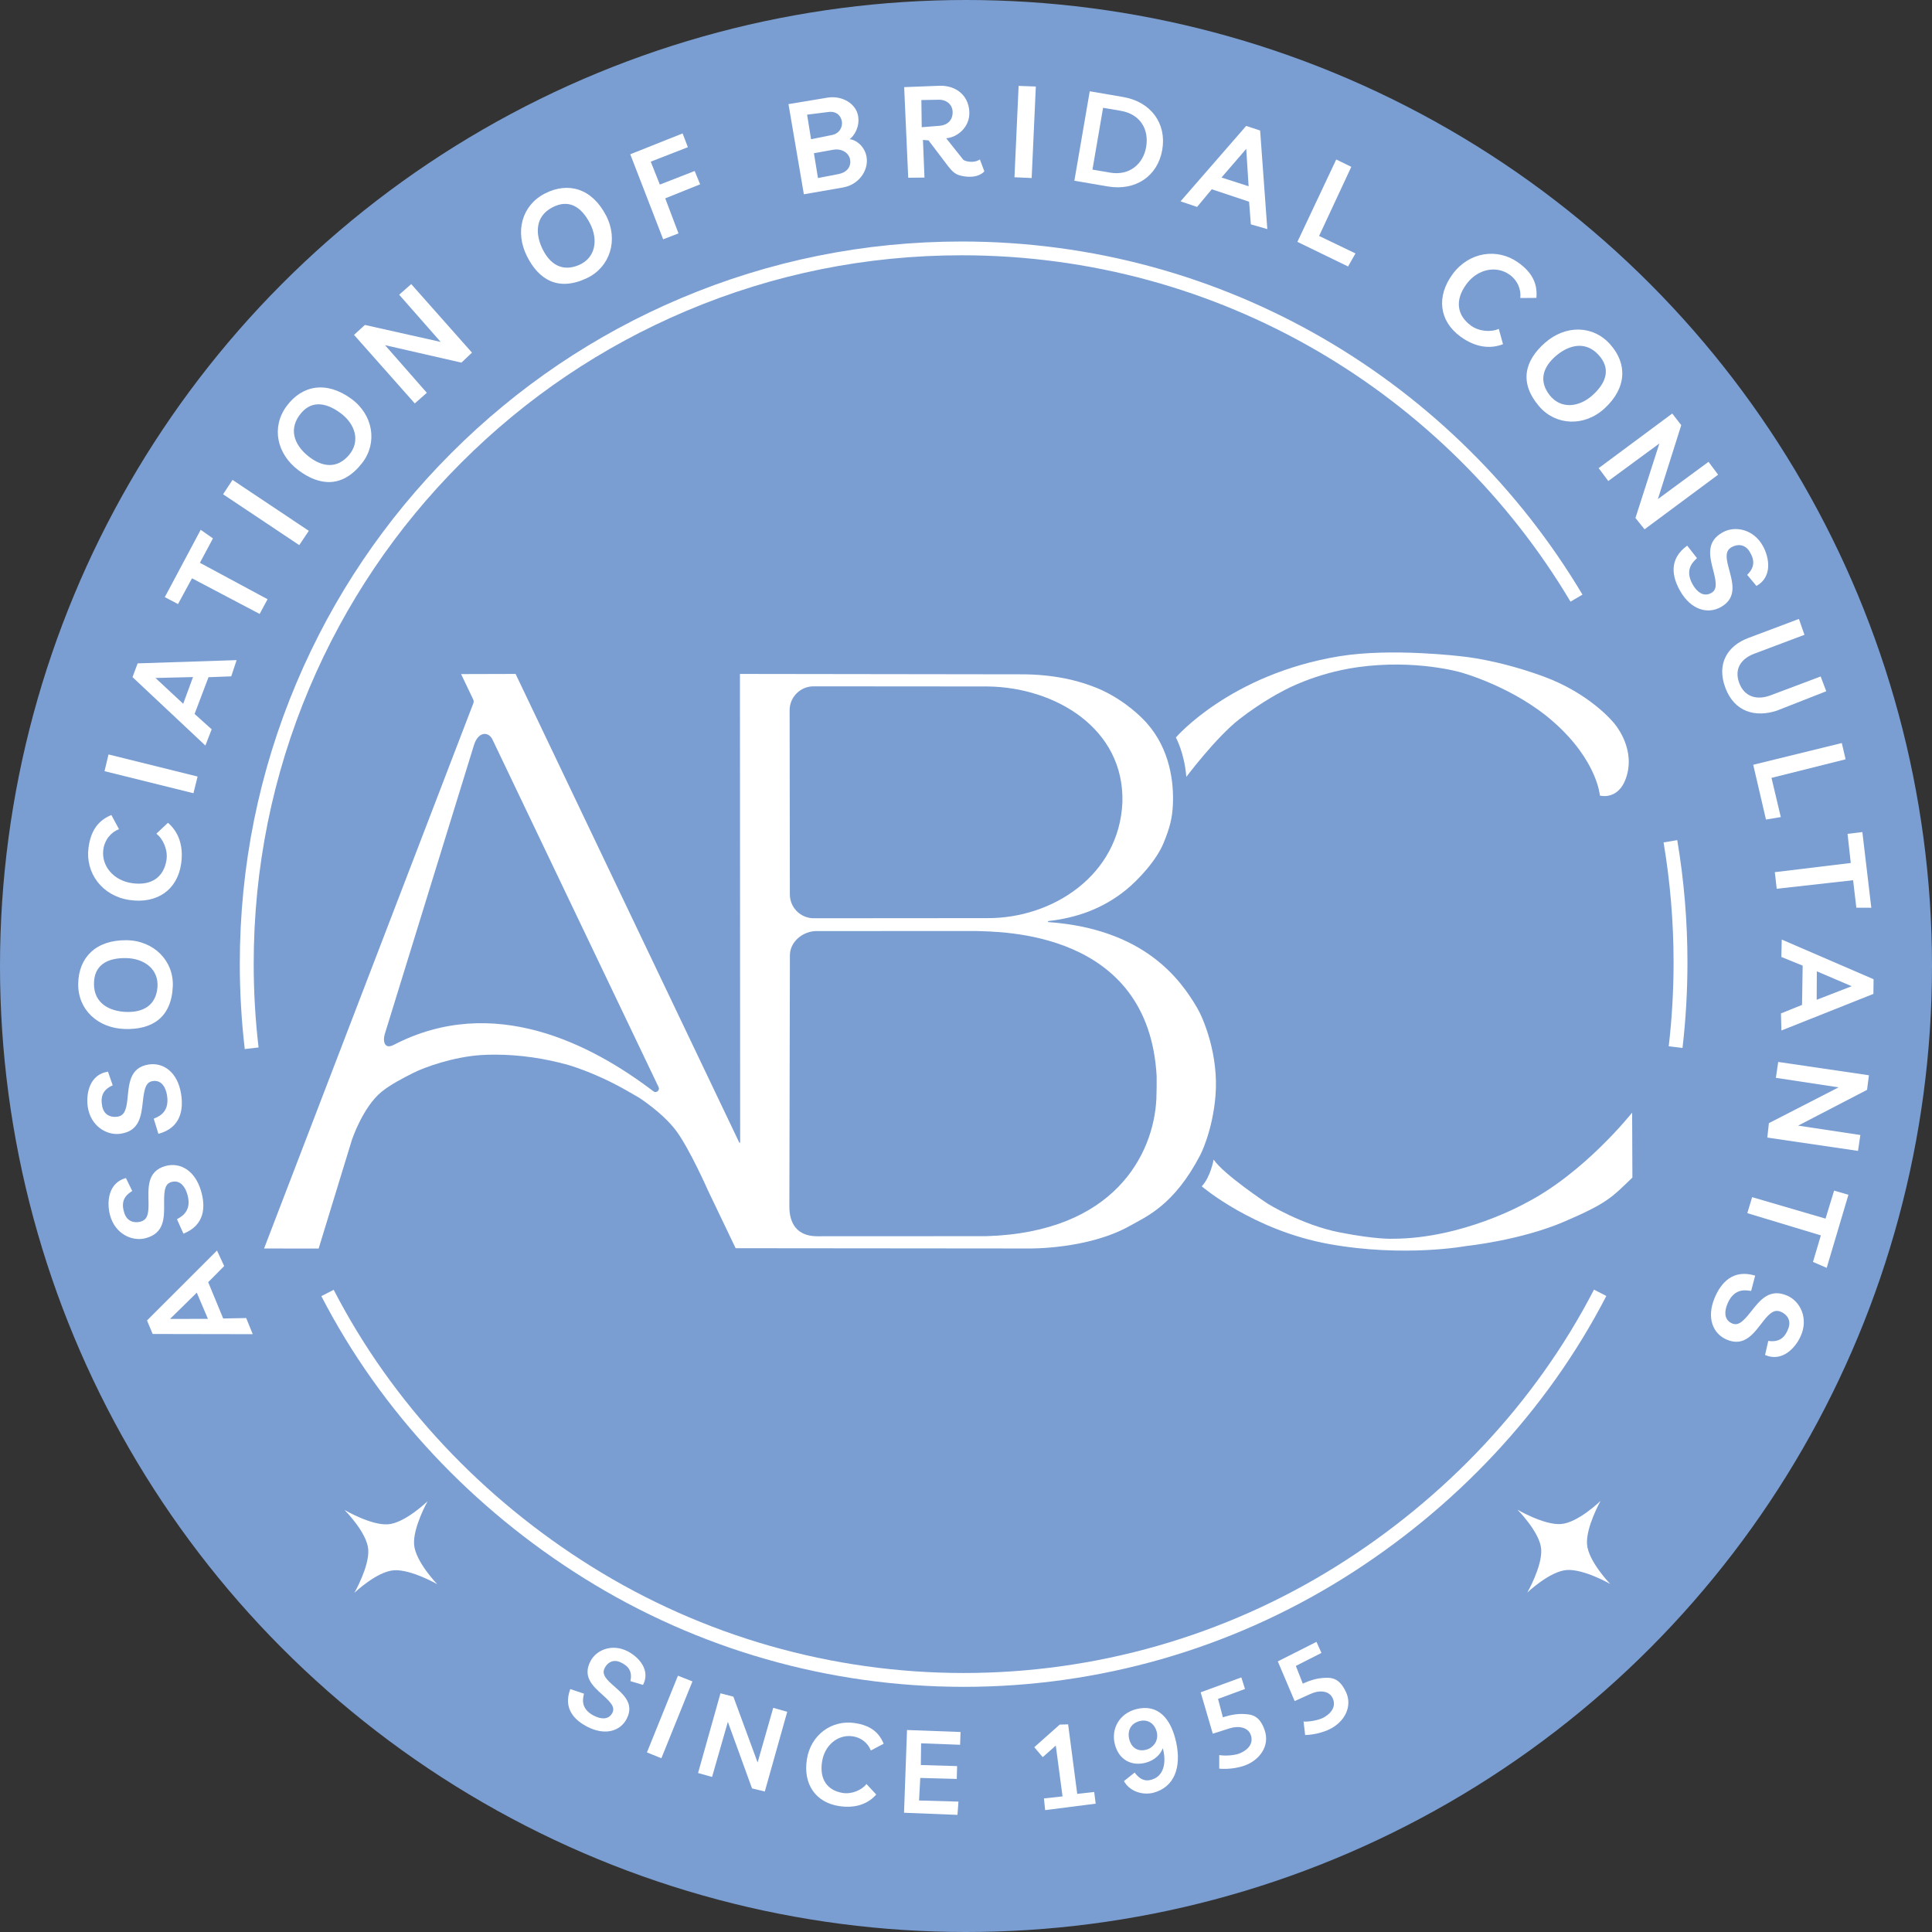 <?xml version="1.0" encoding="UTF-8"?>
<svg id="Layer_2" data-name="Layer 2" xmlns="http://www.w3.org/2000/svg" viewBox="0 0 3685.04 3685.04">
  <rect x="0" y="0" width="3685.04" height="3685.04" fill="#333333" stroke="none"/>
  <defs>
    <style>
      .cls-1 {
        fill: #fff;
      }

      .cls-2 {
        fill: #7a9ed2;
      }
    </style>
  </defs>
  <g id="ABC_Vinil" data-name="ABC Vinil">
    <circle id="Back" class="cls-2" cx="1842.52" cy="1842.52" r="1842.52"/>
    <g id="Líneas">
      <path class="cls-1" d="M466.86,2000.93c-6.28-53.53-9.47-108.18-9.47-162.43,0-185.99,36.41-366.43,108.21-536.29,69.35-164.07,168.64-311.43,295.1-437.96,126.47-126.55,273.74-225.9,437.73-295.31,169.8-71.86,350.16-108.3,536.08-108.3,123.36,0,245.67,16.33,363.55,48.53,114.32,31.23,224.36,77.32,327.08,137.01,202.67,117.77,373.22,286.52,493.21,488l-22.81,13.37c-117.71-197.64-285-363.17-483.79-478.69-100.72-58.53-208.63-103.73-320.72-134.35-115.59-31.57-235.54-47.58-356.52-47.58-182.32,0-359.19,35.73-525.68,106.19-160.83,68.07-305.27,165.51-429.31,289.64-124.05,124.13-221.45,268.68-289.48,429.62-70.43,166.63-106.15,343.65-106.15,526.13,0,53.24,3.13,106.87,9.29,159.39l-26.32,3.04Z"/>
      <path class="cls-1" d="M1838.14,3217.44c-256.66,0-507.04-71.62-724.07-207.11-211.03-131.75-386.78-316.6-501.14-538.11l23.53-12.1c112.18,217.29,284.64,398.58,491.64,527.81,212.82,132.86,458.34,203.09,710.03,203.09s497.08-70.19,709.85-202.98c206.96-129.16,380.14-311.04,492.35-528.23l23.53,12.11c-114.39,221.4-290.86,406.85-501.85,538.52-216.99,135.42-467.3,207-723.89,207Z"/>
      <path class="cls-1" d="M3209.18,1998.77l-26.29-3.05c6.14-52.71,9.25-106.53,9.25-159.94,0-76.82-6.42-153.85-19.09-228.97l26.1-4.38c12.91,76.56,19.45,155.07,19.45,233.35,0,54.43-3.17,109.27-9.43,163Z"/>
    </g>
    <g id="Letras">
      <path class="cls-1" d="M397.1,2445.59l28.61,69.25,43.86-.85,12.51,30.78-190.88-.34-10.79-25.82,133.48-133.38,13.71,29.58-30.5,30.78ZM396.59,2515.53l-21.25-49.93-51.06,50.1,72.31-.17Z"/>
      <path class="cls-1" d="M337.56,2325.55c4.63-3.33,29.56-12.7,20.03-46.66-4.63-16.51-13.99-26.96-27.35-25.03-14.96,2.15-17.61,13.47-17.22,41.55.39,28.24.26,56.94-35.34,66.3-26.01,6.84-58.44-8.5-67.85-43.99-6.71-25.28-3.21-61.69,30.33-70.79l12.08,24.75c-17.61,10.52-21.03,23.79-15.04,42.19,5.14,15.77,18.53,19.5,30.71,16.29,12.67-3.35,15.64-13.62,15.42-34.11-.27-28.54-4.37-61.94,32.51-72.08,26.97-7.41,56.08,7.65,67.72,47.96,8.48,29.37,7.71,64.51-33.67,81.18l-12.34-27.57Z"/>
      <path class="cls-1" d="M149.17,1876.17c.84-49.66,33.41-83.4,92.01-82.83,52.17.5,90.49,39.35,88.41,87.96-2.57,60.02-39.84,82.85-91.28,81.4-51.57-1.45-89.99-36.86-89.15-86.53ZM179.24,1877.19c.26,37.19,30.33,51.3,59.37,52.84,35.47,1.88,58.7-13.17,61.68-46.43,3.08-34.37-24.63-55.68-60.14-56.17-37.01-.51-61.16,14.34-60.91,49.76Z"/>
      <path class="cls-1" d="M246.83,1716.63c-52.38-7.8-84.36-51.87-78.01-99.76,4.76-35.93,21.17-52.96,43.57-62.35l14.56,26.99c-15.31,5.86-27.69,20.46-29.98,39.7-3.6,30.27,19.19,58.28,55,63.35,38.04,5.39,60.57-12.55,65.54-44.12,3.01-19.14-6.22-40.19-19.28-50.27l22.1-20.78c18.45,15.72,30.42,41.41,25.19,77.97-7.2,50.27-46.31,77.05-98.69,69.25Z"/>
      <path class="cls-1" d="M199.37,1470.9l7.62-31.89,169.89,42.15-7.9,31.81-169.61-42.07Z"/>
      <path class="cls-1" d="M366.21,1103.03l-26.69,49.14-25.17-13.23,68.43-128.38,23.38,16.34-24.86,46.57,129.04,69.47-15.12,28.06-129.02-67.97Z"/>
      <path class="cls-1" d="M734.39,658.33l79.73,90.86-22.98,20.28-115.87-130.72,20.7-18.96,144.57,32.38-79.16-90.03,22.98-20.28,115.87,130.72-20.1,19.1-145.73-33.34Z"/>
      <path class="cls-1" d="M1202.16,294.25l99.84-39.78,10.02,26.29-70.81,27.57,17.35,43.73,66.44-25.91,10.41,25.39-66.57,26.8,25.32,66.82-29.26,11.27-62.75-162.2Z"/>
      <path class="cls-1" d="M1503.93,198.61l74.58-12.41c28.44-4.45,54.42,11.9,58.26,35.23,3.43,20.84-7.71,37.96-16.28,44.12,12.17.85,29.03,13.51,32.38,33.86,4.21,25.56-14.67,53.21-45.75,58.31l-73.85,12.82-29.34-171.93ZM1586.05,257.68c14.92-2.45,21.59-15.39,19.7-26.16-2.17-12.39-12.01-20.2-26.93-17.75l-39.38,4.93,7.54,46.85,39.07-7.87ZM1598.21,332.24c15.91-2.61,25.67-13.31,23.3-27.7-2.04-12.41-15.21-21.71-31.87-18.98l-37.18,6.67,7.71,47.37,38.04-7.35Z"/>
      <path class="cls-1" d="M2078.53,174.1l63.56,10.88c53.31,9.13,83.38,50.61,74.77,100.75-8.62,50.14-50.78,78.99-104.09,69.86l-63.56-10.88,29.33-170.61ZM2117.3,329.25c37.16,6.36,63.27-16.55,68.81-48.78,5.67-33-10.35-62.6-48.54-69.14l-33.58-5.75-20.27,117.92,33.58,5.75Z"/>
      <path class="cls-1" d="M2548.71,304.24l28.72,13.97-61.43,131.84,69.39,33.34-14.14,24.88-96.64-46.94,74.08-157.09Z"/>
      <path class="cls-1" d="M3431.2,1180.56l10.57,30.26-95.81,36.07c-25.39,9.56-38.62,29.32-28.5,56.09,10.03,26.53,34.01,32.93,59.4,23.37l95.81-36.07,10.66,28.21-94.26,36.99c-40.61,13.34-80.57,2.87-98.01-43.26-17.53-46.38,4.07-80.44,43.35-95.23l96.77-36.43Z"/>
      <path class="cls-1" d="M397.72,1291.69l-26.58,70.06,32.59,29.31-11.97,30.99-139.03-130.53,9.82-26.21,188.78-6.21-10.27,30.94-43.34,1.64ZM349.42,1342.37l18.72-50.93-71.59,1.7,52.87,49.23Z"/>
      <path class="cls-1" d="M2382.5,384.77l-71.2-23.73-28.06,33.66-31.51-10.7,125.17-143.81,26.63,8.75,13.7,188.01-31.38-9.02-3.36-43.16ZM2329.84,338.61l51.73,16.64-4.54-71.32-47.19,54.67Z"/>
      <path class="cls-1" d="M3437.17,1916.72l1.17-74.9-40.62-16.53.71-33.21,175.17,75.67-.32,27.98-175.46,69.8-.86-32.58,40.21-16.23ZM3465.37,1852.69l-.28,54.25,66.75-25.86-66.48-28.39Z"/>
      <path class="cls-1" d="M293.2,2133.79c4.99-2.76,30.87-9.07,25.49-43.92-2.61-16.94-10.65-28.44-24.15-28.13-15.11.35-19.1,11.26-22.09,39.19-3.01,28.08-6.59,56.56-43.05,61.59-26.65,3.68-56.99-15.43-62.07-51.79-3.62-25.9,4.23-61.63,38.62-66.65l9.02,26.02c-18.74,8.33-23.74,21.1-20,40.09,3.21,16.28,16.06,21.58,28.53,19.85,12.98-1.81,17.17-11.65,19.41-32.02,3.16-28.37,3.11-62.02,40.94-67.66,27.66-4.13,54.76,14.3,61.47,55.73,4.89,30.17-.1,64.97-43.18,76.56l-8.93-28.85Z"/>
      <path class="cls-1" d="M3236.72,1064.58c-3.69,4.34-25.65,19.4-8.24,50.09,8.46,14.92,20.05,22.83,32.57,17.76,14.01-5.67,13.86-17.28,6.74-44.46s-13.92-55.22,18.39-72.82c23.61-12.86,58.78-5.73,76.44,26.48,12.58,22.94,17.93,59.12-12.44,75.98l-17.67-21.14c14.57-14.42,14.7-28.13,4.46-44.56-8.78-14.09-22.68-14.5-33.73-8.47-11.49,6.28-11.92,16.97-6.78,36.81,7.12,27.65,19.12,59.09-14.25,77.75-24.4,13.64-56.28,5.99-77.27-30.37-15.29-26.48-22.98-60.78,13.19-86.87l18.6,23.82Z"/>
      <path class="cls-1" d="M3340.06,2462.29c-5.7-.29-31.01-8.59-44.9,23.84-6.75,15.76-6.02,29.76,5.6,36.61,13.01,7.68,22.18.51,39.51-21.62,17.43-22.25,35.55-44.54,69.17-29.58,24.57,10.94,40.21,43.16,25.26,76.71-10.65,23.9-36.23,50.09-68.08,36.21l6.13-26.84c20.32,2.81,31.33-5.39,38.21-23.48,5.9-15.51-2.2-26.79-13.71-31.9-11.97-5.31-20.74.83-33.44,16.94-17.71,22.41-35.49,51.01-70.59,35.84-25.67-11.09-38.91-41.03-22.67-79.73,11.83-28.19,34.49-55.1,77.21-42.21l-7.7,29.2Z"/>
      <path class="cls-1" d="M1113.83,3230.42c-.61,5.14-9.67,27.56,18.98,42.09,13.92,7.06,26.69,7.24,33.63-2.87,7.76-11.32,1.8-20.05-17.28-37.07-19.18-17.12-38.36-34.87-22.74-64.41,11.42-21.59,41.66-33.82,71.26-18.27,21.09,11.08,43.36,35.81,28.83,63.83l-24.04-7.16c3.78-18.23-3.02-28.69-19.05-36.01-13.75-6.27-24.49.38-29.83,10.5-5.55,10.52-.49,18.83,13.4,31.3,19.32,17.38,44.24,35.2,28.35,66.07-11.62,22.58-39.64,32.77-73.85,15.74-24.92-12.4-48.02-34.54-33.74-72.45l26.09,8.72Z"/>
      <path class="cls-1" d="M546.57,774.75c29.48-40.02,75.6-48.73,123.07-14.43,42.26,30.53,50.99,84.35,21.11,122.8-36.89,47.47-80.52,44.57-121.64,13.68-41.22-30.96-52.02-82.02-22.54-122.05ZM570.5,792.95c-21.35,30.48-5.01,59.35,17.79,77.38,27.84,22.01,55.51,23.16,77.23-2.25,22.44-26.25,12.2-59.63-16.49-80.54-29.89-21.79-58.2-23.62-78.53,5.41Z"/>
      <path class="cls-1" d="M1039.73,368.88c44.39-22.47,89.49-9.51,116.39,42.46,23.94,46.26,7.44,98.23-36.59,119.12-54.37,25.79-92.01,3.58-114.77-42.48-22.82-46.18-9.41-96.62,34.98-119.09ZM1052.88,395.89c-32.83,17.61-31.27,50.74-19.05,77.08,14.91,32.17,39.1,45.63,69.96,32.72,31.89-13.34,37.81-47.75,21.65-79.32-16.85-32.89-41.29-47.25-72.55-30.48Z"/>
      <path class="cls-1" d="M3070.95,656.52c33.16,36.84,32.32,83.53-10.86,122.82-38.44,34.98-92.85,32.56-124.39-4.35-38.94-45.57-27.26-87.49,11.3-121.27,38.65-33.87,90.78-34.04,123.95,2.8ZM3048.3,676.14c-25.48-26.99-57.04-16.92-79.29,1.63-27.18,22.65-33.91,49.38-13.47,75.69,21.12,27.19,55.85,23.98,82.12.28,27.38-24.7,34.91-51.9,10.64-77.6Z"/>
      <path class="cls-1" d="M2770.77,522.77c31.41-42.56,85.39-50.16,124.84-22.16,29.59,21,37,43.45,34.84,67.59l-30.71.22c1.97-16.24-5.17-33.99-21.14-45.01-25.12-17.33-60.6-10.33-81.84,18.89-22.56,31.03-17.22,59.3,8.42,78.45,15.54,11.61,38.5,13.31,53.54,6.51l8.06,29.21c-22.55,8.92-50.9,7.47-80.84-14.25-41.16-29.86-46.58-76.89-15.18-119.45Z"/>
      <path class="cls-1" d="M1539.01,3355.78c7.39-47,47.35-75.42,90.5-69.4,32.37,4.52,47.62,19.38,55.93,39.56l-24.44,12.89c-5.18-13.79-18.27-25.01-35.6-27.19-27.27-3.44-52.69,16.84-57.51,48.98-5.12,34.13,10.91,54.49,39.34,59.17,17.24,2.83,36.29-5.31,45.47-16.97l18.59,19.99c-14.3,16.47-37.55,27.05-70.49,22.1-45.29-6.8-69.18-42.12-61.79-89.12Z"/>
      <path class="cls-1" d="M425.5,942.76l18.01-27.42,145.5,97.14-18.24,27.25-145.27-96.97Z"/>
      <path class="cls-1" d="M1942.88,163.85l32.83,1.18-7.93,174.53-32.8-1.46,7.9-174.24Z"/>
      <path class="cls-1" d="M1293.08,3196.22l27.66,10.84-59.25,146.53-27.55-11.07,59.13-146.3Z"/>
      <path class="cls-1" d="M3530.1,1646.03l-6.13-55.56,28.23-3.44,17.07,144.41-28.54-.13-6.17-52.4-145.71,16.3-3.6-31.66,144.83-17.52Z"/>
      <path class="cls-1" d="M3481.98,2324.38l16.34-53.46,27.3,7.96-41.43,139.41-26.17-11.36,15.06-50.58-140.32-42.41,9.21-30.51,140.01,40.95Z"/>
      <path class="cls-1" d="M3165.03,845.89l-97.46,71.59-18.31-24.57,140.32-104.15,17.18,22.18-44.57,141.02,96.59-71.09,18.31,24.57-140.32,104.15-17.36-21.61,45.63-142.09Z"/>
      <path class="cls-1" d="M3506.89,2073.99l-119.64-18.17,4.46-30.29,173.02,25.4-3.58,27.81-131.44,68.25,118.67,17.9-4.46,30.29-173.02-25.4,3.04-27.53,132.95-68.25Z"/>
      <path class="cls-1" d="M1388.29,3284.22l-30.11,105.07-26.73-7.48,42.75-152.05,24.6,6.4,46.25,125.59,29.76-104.24,26.73,7.48-42.75,152.05-24.41-5.89-46.09-126.94Z"/>
      <path class="cls-1" d="M1868.98,304.11c-11.69,7.95-27.5,3.72-31.48.77l-32.77-41.17c20.3-1.41,46.13-20.65,44.08-51.64-2.07-31.24-26.3-48.99-55.74-48.51l-68.49,2.63,7.72,172.84,31.01-.34-2.91-71.82,10.67.94,37.65,49.63c6.26,7.83,12.34,15.01,23.76,17.64,33.33,7.7,44.99-8.28,44.99-8.28l-8.48-22.7ZM1758.07,242.63l-.69-51.81,32.81-.59c14.65-.43,26.3,8.8,26.82,22.82.59,16.08-9.77,25.48-24.33,26.85l-34.61,2.74Z"/>
      <path class="cls-1" d="M3513,1417.23l7.21,31.06-141.31,35.39,17.74,74.8-28.27,4.71-24.31-104.48,168.94-41.47Z"/>
      <path class="cls-1" d="M1730.04,3299.77l102.08,3.79-.88,24.37-74.34-2.8-.54,41.44,69.22,2.05-.69,24.45-69.57-1.88-2.38,43.02,75.2,2.12-1.88,25.31-101.93-4.05,5.7-157.83Z"/>
      <path class="cls-1" d="M2164.16,3380.94c6.68,8.72,15.56,17.14,29.17,14.34,26.51-5.45,31.18-32.27,25.49-57.26l-1.03-3.42c-4.26,12.06-16.04,23.23-32.68,27.61-25.6,6.74-51.65-4.38-59.07-36.94-6.43-28.2,8.98-56.81,40.77-65.18,41.81-11.01,66.91,17.75,76.69,63.66,9.93,46.6-2.88,85-44.05,95.85-22.62,5.13-45.58-4.1-55.69-22.4l20.39-16.24ZM2172.72,3282.96c-18.16,5.3-21.96,20.85-19.19,33,4.29,18.8,17.55,25.39,32.91,21.35,6.15-1.62,9.97-4.45,13.87-8.69,9.42-10.26,8.39-24.28,2.23-34.54-5.22-8.7-15.79-15.21-29.81-11.11Z"/>
      <path class="cls-1" d="M2313.23,3306.81l-23.13-78.92,77.58-28.47,6.98,22.06-51.4,18.98,9.25,35.14s19.79-7.18,37.91-6.41c15.81.64,31.74,1.41,41.89,31.29,10.04,29.56-9.64,56.94-38.68,67.2-24.4,8.62-48.06,5.77-48.06,5.77v-25.91c9,1.8,29.17,1.28,40.29-3.7,17.24-7.73,24.52-19.96,20.11-33.88-4.88-15.42-23.14-18.88-40.74-13.34"/>
      <path class="cls-1" d="M2026.65,3426.43l-12.85-96.96-24.93,22.06-16.08-18.97,48.46-43.11,16.06-.45,17.35,132.54,32.38-3.59,2.83,22.32-96.38,12.31-2.31-22.32,35.47-3.85Z"/>
      <path class="cls-1" d="M2469.39,3244.59l-32.14-75.71,73.75-37.25,9.49,21.1-48.85,24.8,13.27,33.83s18.82-9.42,36.91-10.76c15.77-1.19,31.69-2.27,45.25,26.23,13.41,28.2-2.96,57.67-30.61,71.22-23.23,11.38-47.07,11.29-47.07,11.29l-3.01-25.73c9.14.74,29.12-2.1,39.59-8.33,16.23-9.67,22.03-22.66,16.04-35.98-6.64-14.75-25.18-16.08-42.01-8.53"/>
    </g>
    <g id="Etrellas">
      <path class="cls-1" d="M657.09,2880s50.1,29.49,82.57,27.45c32.64-2.05,75.95-44.12,75.95-44.12,0,0-28.21,50.34-25.77,82.72,2.46,32.55,44.18,75.64,44.18,75.64,0,0-49.98-28.65-82.45-26.6-32.64,2.05-75.62,43-75.62,43,0,0,28.89-50.37,26.44-82.74-2.46-32.55-45.31-75.34-45.31-75.34Z"/>
      <path class="cls-1" d="M2894.31,2879.49s50.1,29.49,82.57,27.45c32.64-2.05,75.95-44.12,75.95-44.12,0,0-28.21,50.34-25.77,82.72,2.46,32.55,44.18,75.64,44.18,75.64,0,0-49.98-28.65-82.45-26.6-32.64,2.05-75.62,43-75.62,43,0,0,28.89-50.37,26.44-82.74-2.46-32.55-45.31-75.34-45.31-75.34Z"/>
    </g>
    <g id="ABC">
      <path class="cls-1" d="M2283.38,1922.32c-31.53-53.76-100.21-150.32-283.57-163.54-1.25-.09-1.29-1.9-.05-2.04,51.1-5.8,101.64-21.87,147.92-59.36,22.29-18.06,57.66-55.26,71.71-89.52,11.77-28.71,16.57-47.01,17.77-73.34,1.86-40.94-4.96-105.29-50.37-155.95-8.74-9.75-38.3-40.06-84.21-61.77,0,0-30.84-14.87-71.93-22.9-26.65-5.21-53.76-7.68-80.92-7.72l-538.38-.74.41,893.2c0,1.02-1.39,1.33-1.83.41l-426.51-893.61-103.94.29,23.19,48.57c1.02,2.22,1.1,4.75.22,7.02l-399.19,1040.01,104.05.13,63.49-207.39s20.64-62.17,56.37-91.47c16.58-13.59,40.3-25.85,59.88-35.78,24.03-12.18,77.97-30.75,128.6-34.34,9.49-.67,19.38-.92,29.17-.88,46.95.19,93.62,7.09,138.83,19.75,4.29,1.2,9.86,3.03,16.01,5.19,33.66,11.8,66.11,26.8,97.01,44.58l21.53,12.39s46.23,29.52,71.67,64.15c25.44,34.63,59.88,112.6,59.88,112.6l52.94,110.55,559.52.51s112.57,1.98,192.76-43.35c30.83-17.42,84.3-39.06,134.16-135.37,0,0,23.2-44.65,28.79-112.28,6.51-78.73-23.39-148.29-34.95-168ZM1246.36,2081.58c-118.43-90.14-305.66-187.22-495.55-88.51-11.51,5.98-18.53,1.34-18.47-11.17.01-3.18.59-6.32,1.53-9.36l169.61-549.62c7.97-28.21,28.11-28.28,35.81-12.44l316.9,663.04c2.89,6.15-4.41,12.18-9.82,8.06ZM1551.78,1309.08l332.4.26c128.85,1.71,260.44,80.2,256.67,220.72h0c-5.83,139.4-133.36,221.7-257.19,221.14l-331.46.26c-25.22,0-45.66-20.4-45.66-45.57l-.43-351.23c0-25.17,20.44-45.57,45.66-45.57ZM2205.63,2095.96c-5.04,104.88-79.5,254.61-324.52,261.88l-323.41.15c-36.84-.34-52.43-23.77-52.09-57.63l1.03-478.28c0-25.39,23.92-45.42,49.35-46.17l303.36-.15c49.18,1.62,331.5-1.7,346.8,276.91.26,4.68-.04,33.47-.51,43.28Z"/>
      <path class="cls-1" d="M2314.8,2211.81s-5.65,33-22.62,50.96c0,0,98.18,84.09,243.14,110.12,143.67,25.8,261.38,3.72,261.38,3.72,0,0,103.58-10.61,187.36-46.68,81.22-34.97,89.44-45.23,129.54-83.87l-.51-123.89s-91.24,115.68-204.33,173.13c0,0-119,67.2-251.87,67.46,0,0-31.1,1.8-102.55-12.31-71.45-14.11-136.47-54.63-136.47-54.63,0,0-83.02-54.89-103.06-84Z"/>
      <path class="cls-1" d="M2242.84,1406.63s16.45,29.75,19.88,75.24c0,0,56.2-74.9,100.75-109.78,44.55-34.88,85.33-55.06,85.33-55.06,0,0,57.95-32.79,140.84-44.46,110.52-15.56,196.7,9.92,196.7,9.92,0,0,101.07,27.28,177.51,95.07,83.1,73.7,87.73,139.88,87.73,139.88,0,0,39.41,11.29,52.43-42.41,13.02-53.69-26.39-96.78-26.39-96.78,0,0-44.56-55.48-134.33-88.23-88.58-32.32-154.55-37.96-154.55-37.96,0,0-133.99-16.76-234.05-.34-208.53,34.21-311.84,154.92-311.84,154.92Z"/>
    </g>
  </g>
</svg>